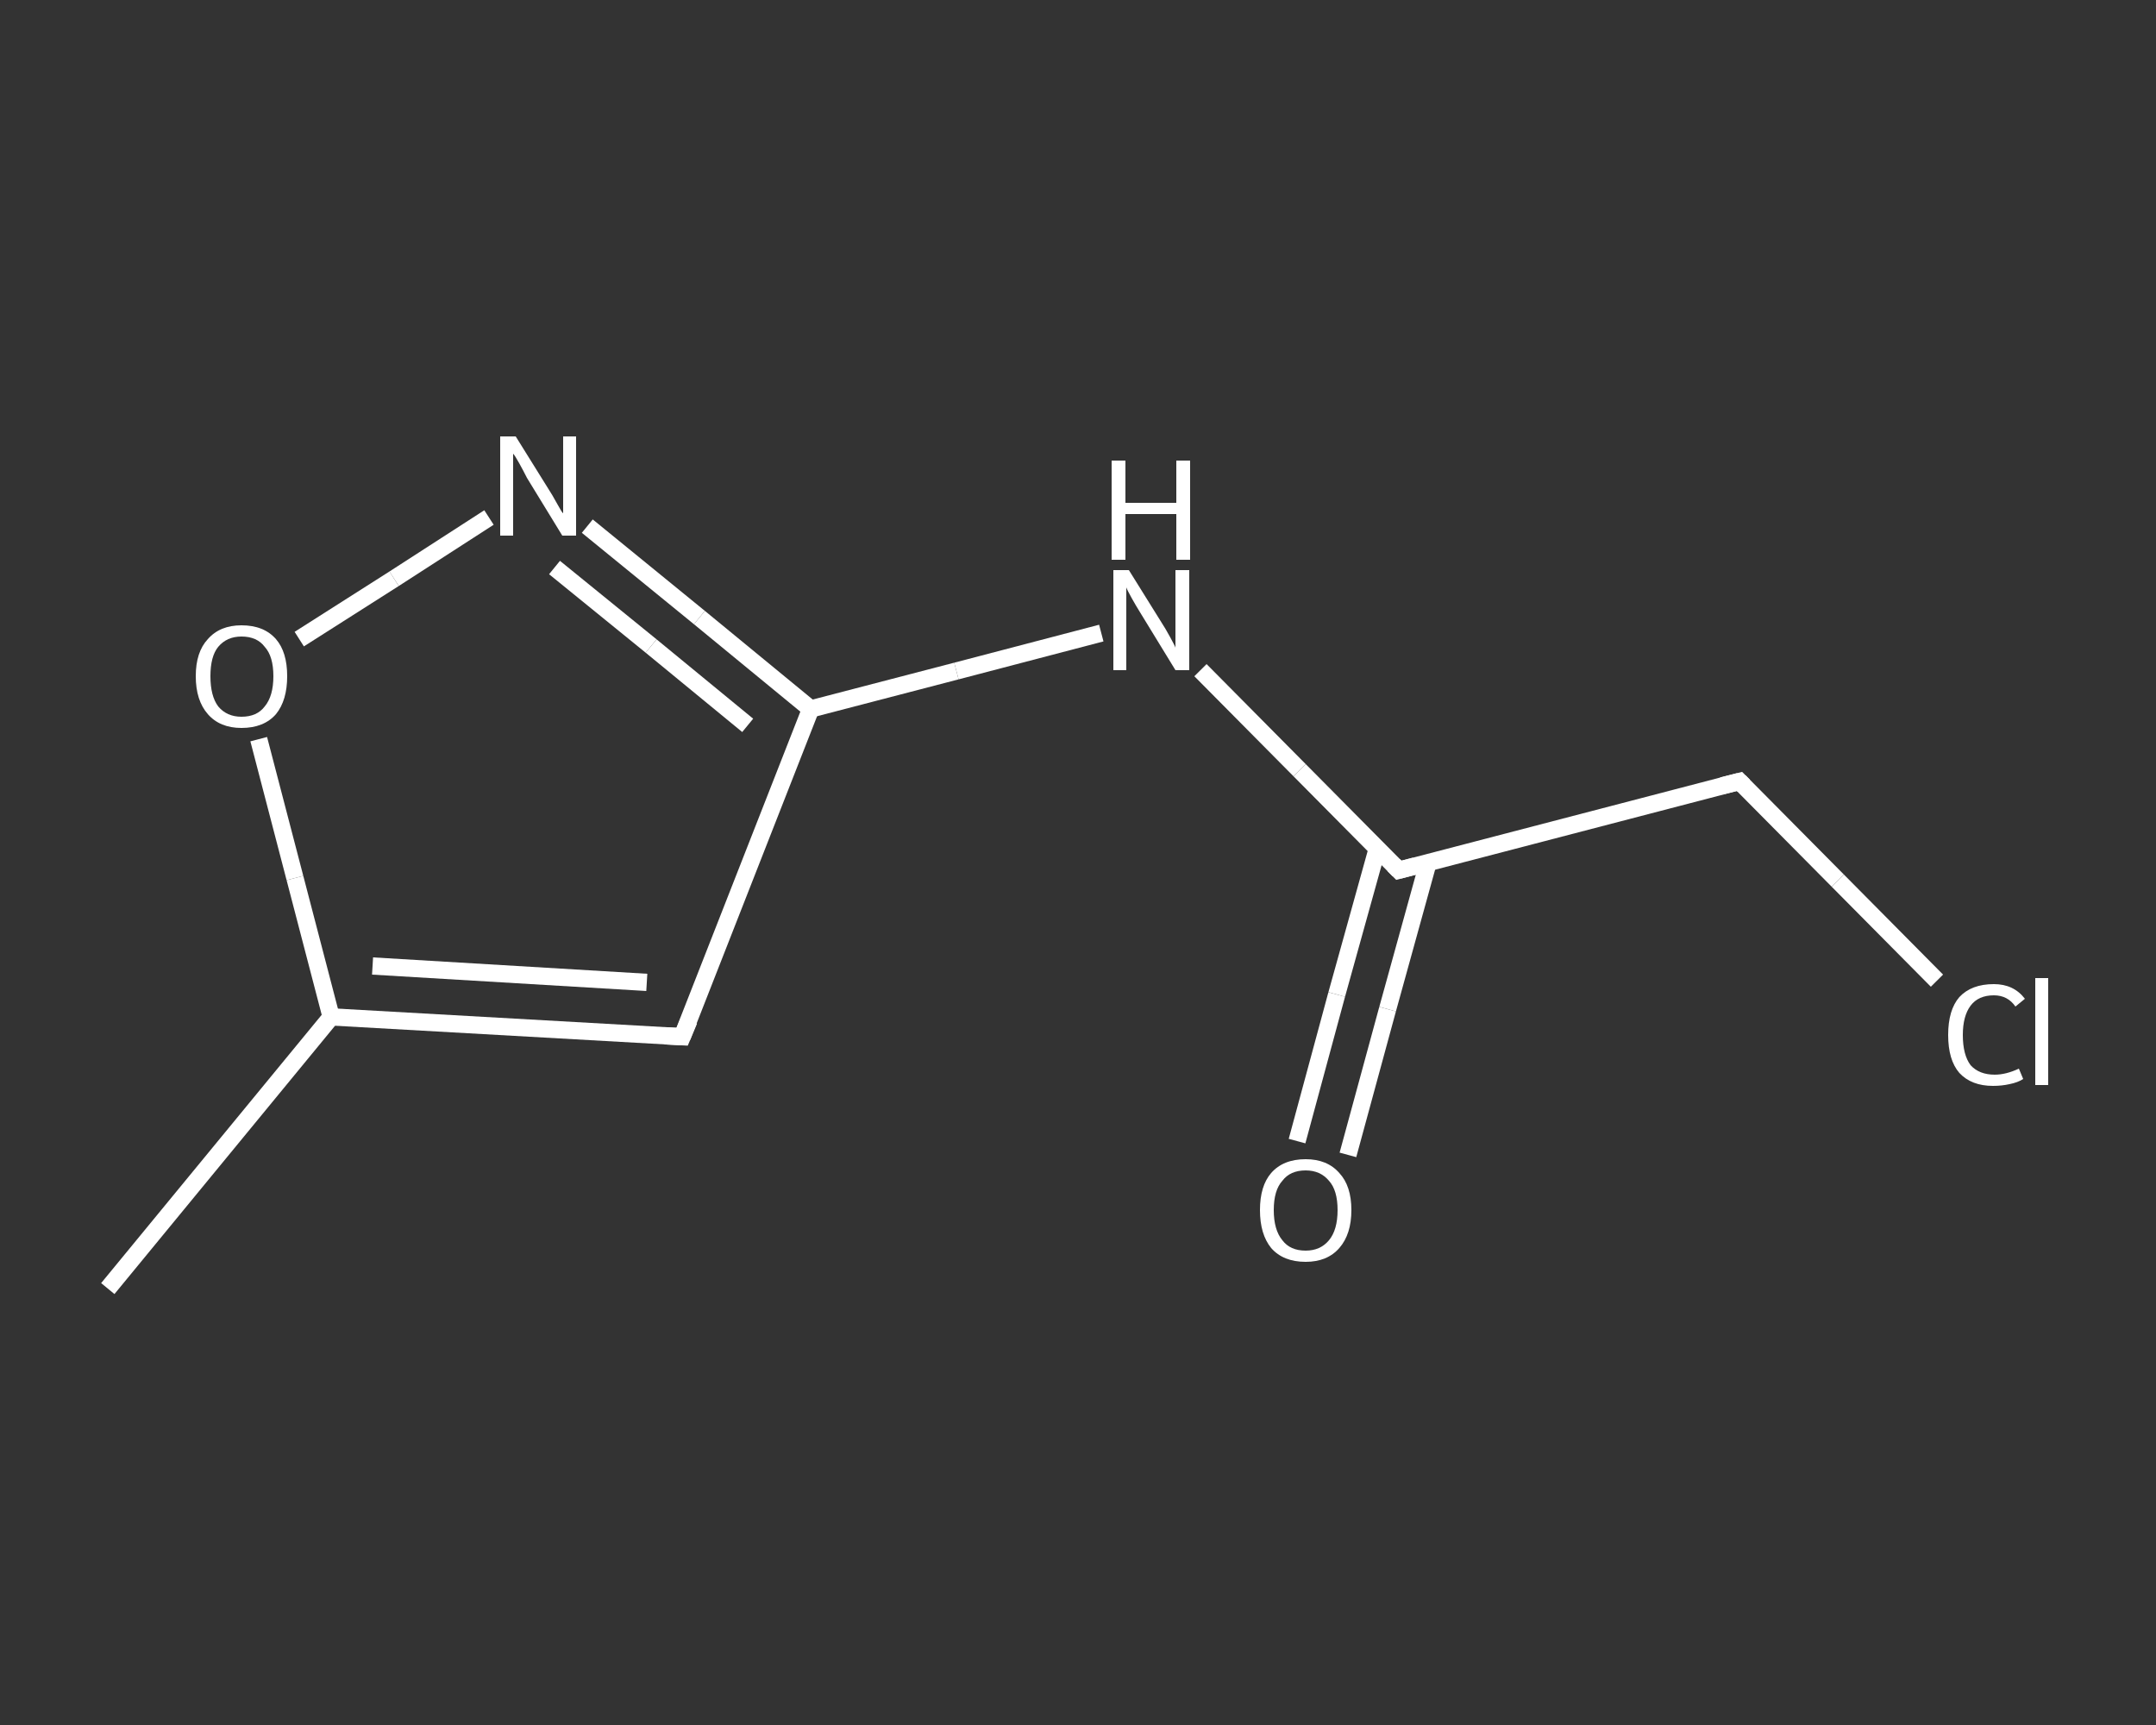 <?xml version='1.0' encoding='iso-8859-1'?>
<svg version='1.1' baseProfile='full'
              xmlns='http://www.w3.org/2000/svg'
                      xmlns:rdkit='http://www.rdkit.org/xml'
                      xmlns:xlink='http://www.w3.org/1999/xlink'
                  xml:space='preserve'
width='250px' height='200px' viewBox='0 0 250 200'>
<rect x="0" y="0" width="250" height="200" fill="#333333" stroke="none"/>
<!-- END OF HEADER -->
<rect style='opacity:1.0;fill:transparent;stroke:none' width='250.0' height='200.0' x='0.0' y='0.0'> </rect>
<path class='bond-0 atom-0 atom-1' d='M 12.5,149.4 L 38.4,117.9' style='fill:none;fill-rule:evenodd;stroke:#FFFFFF;stroke-width:2.0px;stroke-linecap:butt;stroke-linejoin:miter;stroke-opacity:1' />
<path class='bond-1 atom-1 atom-2' d='M 38.4,117.9 L 79.1,120.2' style='fill:none;fill-rule:evenodd;stroke:#FFFFFF;stroke-width:2.0px;stroke-linecap:butt;stroke-linejoin:miter;stroke-opacity:1' />
<path class='bond-1 atom-1 atom-2' d='M 43.2,112.0 L 75.0,113.9' style='fill:none;fill-rule:evenodd;stroke:#FFFFFF;stroke-width:2.0px;stroke-linecap:butt;stroke-linejoin:miter;stroke-opacity:1' />
<path class='bond-2 atom-2 atom-3' d='M 79.1,120.2 L 94.0,82.2' style='fill:none;fill-rule:evenodd;stroke:#FFFFFF;stroke-width:2.0px;stroke-linecap:butt;stroke-linejoin:miter;stroke-opacity:1' />
<path class='bond-3 atom-3 atom-4' d='M 94.0,82.2 L 110.9,77.8' style='fill:none;fill-rule:evenodd;stroke:#FFFFFF;stroke-width:2.0px;stroke-linecap:butt;stroke-linejoin:miter;stroke-opacity:1' />
<path class='bond-3 atom-3 atom-4' d='M 110.9,77.8 L 127.7,73.4' style='fill:none;fill-rule:evenodd;stroke:#FFFFFF;stroke-width:2.0px;stroke-linecap:butt;stroke-linejoin:miter;stroke-opacity:1' />
<path class='bond-4 atom-4 atom-5' d='M 139.2,77.7 L 150.7,89.3' style='fill:none;fill-rule:evenodd;stroke:#FFFFFF;stroke-width:2.0px;stroke-linecap:butt;stroke-linejoin:miter;stroke-opacity:1' />
<path class='bond-4 atom-4 atom-5' d='M 150.7,89.3 L 162.2,100.9' style='fill:none;fill-rule:evenodd;stroke:#FFFFFF;stroke-width:2.0px;stroke-linecap:butt;stroke-linejoin:miter;stroke-opacity:1' />
<path class='bond-5 atom-5 atom-6' d='M 159.7,98.4 L 155.0,115.3' style='fill:none;fill-rule:evenodd;stroke:#FFFFFF;stroke-width:2.0px;stroke-linecap:butt;stroke-linejoin:miter;stroke-opacity:1' />
<path class='bond-5 atom-5 atom-6' d='M 155.0,115.3 L 150.4,132.3' style='fill:none;fill-rule:evenodd;stroke:#FFFFFF;stroke-width:2.0px;stroke-linecap:butt;stroke-linejoin:miter;stroke-opacity:1' />
<path class='bond-5 atom-5 atom-6' d='M 165.6,100.0 L 160.9,117.0' style='fill:none;fill-rule:evenodd;stroke:#FFFFFF;stroke-width:2.0px;stroke-linecap:butt;stroke-linejoin:miter;stroke-opacity:1' />
<path class='bond-5 atom-5 atom-6' d='M 160.9,117.0 L 156.3,133.9' style='fill:none;fill-rule:evenodd;stroke:#FFFFFF;stroke-width:2.0px;stroke-linecap:butt;stroke-linejoin:miter;stroke-opacity:1' />
<path class='bond-6 atom-5 atom-7' d='M 162.2,100.9 L 201.7,90.6' style='fill:none;fill-rule:evenodd;stroke:#FFFFFF;stroke-width:2.0px;stroke-linecap:butt;stroke-linejoin:miter;stroke-opacity:1' />
<path class='bond-7 atom-7 atom-8' d='M 201.7,90.6 L 213.1,102.1' style='fill:none;fill-rule:evenodd;stroke:#FFFFFF;stroke-width:2.0px;stroke-linecap:butt;stroke-linejoin:miter;stroke-opacity:1' />
<path class='bond-7 atom-7 atom-8' d='M 213.1,102.1 L 224.6,113.7' style='fill:none;fill-rule:evenodd;stroke:#FFFFFF;stroke-width:2.0px;stroke-linecap:butt;stroke-linejoin:miter;stroke-opacity:1' />
<path class='bond-8 atom-3 atom-9' d='M 94.0,82.2 L 81.1,71.6' style='fill:none;fill-rule:evenodd;stroke:#FFFFFF;stroke-width:2.0px;stroke-linecap:butt;stroke-linejoin:miter;stroke-opacity:1' />
<path class='bond-8 atom-3 atom-9' d='M 81.1,71.6 L 68.1,61.0' style='fill:none;fill-rule:evenodd;stroke:#FFFFFF;stroke-width:2.0px;stroke-linecap:butt;stroke-linejoin:miter;stroke-opacity:1' />
<path class='bond-8 atom-3 atom-9' d='M 86.7,84.1 L 75.5,74.9' style='fill:none;fill-rule:evenodd;stroke:#FFFFFF;stroke-width:2.0px;stroke-linecap:butt;stroke-linejoin:miter;stroke-opacity:1' />
<path class='bond-8 atom-3 atom-9' d='M 75.5,74.9 L 64.3,65.8' style='fill:none;fill-rule:evenodd;stroke:#FFFFFF;stroke-width:2.0px;stroke-linecap:butt;stroke-linejoin:miter;stroke-opacity:1' />
<path class='bond-9 atom-9 atom-10' d='M 56.7,60.0 L 45.7,67.1' style='fill:none;fill-rule:evenodd;stroke:#FFFFFF;stroke-width:2.0px;stroke-linecap:butt;stroke-linejoin:miter;stroke-opacity:1' />
<path class='bond-9 atom-9 atom-10' d='M 45.7,67.1 L 34.7,74.1' style='fill:none;fill-rule:evenodd;stroke:#FFFFFF;stroke-width:2.0px;stroke-linecap:butt;stroke-linejoin:miter;stroke-opacity:1' />
<path class='bond-10 atom-10 atom-1' d='M 30.0,85.7 L 34.2,101.8' style='fill:none;fill-rule:evenodd;stroke:#FFFFFF;stroke-width:2.0px;stroke-linecap:butt;stroke-linejoin:miter;stroke-opacity:1' />
<path class='bond-10 atom-10 atom-1' d='M 34.2,101.8 L 38.4,117.9' style='fill:none;fill-rule:evenodd;stroke:#FFFFFF;stroke-width:2.0px;stroke-linecap:butt;stroke-linejoin:miter;stroke-opacity:1' />
<path d='M 77.1,120.1 L 79.1,120.2 L 79.9,118.3' style='fill:none;stroke:#FFFFFF;stroke-width:2.0px;stroke-linecap:butt;stroke-linejoin:miter;stroke-opacity:1;' />
<path d='M 161.6,100.3 L 162.2,100.9 L 164.1,100.4' style='fill:none;stroke:#FFFFFF;stroke-width:2.0px;stroke-linecap:butt;stroke-linejoin:miter;stroke-opacity:1;' />
<path d='M 199.7,91.1 L 201.7,90.6 L 202.2,91.1' style='fill:none;stroke:#FFFFFF;stroke-width:2.0px;stroke-linecap:butt;stroke-linejoin:miter;stroke-opacity:1;' />
<path class='atom-4' d='M 130.9 66.1
L 134.7 72.2
Q 135.1 72.8, 135.7 73.9
Q 136.3 75.0, 136.3 75.1
L 136.3 66.1
L 137.9 66.1
L 137.9 77.7
L 136.3 77.7
L 132.2 71.0
Q 131.7 70.2, 131.2 69.3
Q 130.7 68.4, 130.6 68.1
L 130.6 77.7
L 129.1 77.7
L 129.1 66.1
L 130.9 66.1
' fill='#FFFFFF'/>
<path class='atom-4' d='M 128.9 53.4
L 130.5 53.4
L 130.5 58.3
L 136.4 58.3
L 136.4 53.4
L 138.0 53.4
L 138.0 64.9
L 136.4 64.9
L 136.4 59.6
L 130.5 59.6
L 130.5 64.9
L 128.9 64.9
L 128.9 53.4
' fill='#FFFFFF'/>
<path class='atom-6' d='M 146.1 140.3
Q 146.1 137.5, 147.4 136.0
Q 148.8 134.4, 151.4 134.4
Q 153.9 134.4, 155.3 136.0
Q 156.7 137.5, 156.7 140.3
Q 156.7 143.1, 155.3 144.7
Q 153.9 146.3, 151.4 146.3
Q 148.8 146.3, 147.4 144.7
Q 146.1 143.1, 146.1 140.3
M 151.4 145.0
Q 153.1 145.0, 154.1 143.8
Q 155.1 142.6, 155.1 140.3
Q 155.1 138.0, 154.1 136.9
Q 153.1 135.7, 151.4 135.7
Q 149.6 135.7, 148.7 136.9
Q 147.7 138.0, 147.7 140.3
Q 147.7 142.6, 148.7 143.8
Q 149.6 145.0, 151.4 145.0
' fill='#FFFFFF'/>
<path class='atom-8' d='M 225.9 120.0
Q 225.9 117.1, 227.2 115.6
Q 228.6 114.1, 231.2 114.1
Q 233.5 114.1, 234.8 115.8
L 233.7 116.7
Q 232.8 115.4, 231.2 115.4
Q 229.4 115.4, 228.5 116.6
Q 227.6 117.8, 227.6 120.0
Q 227.6 122.3, 228.5 123.5
Q 229.5 124.6, 231.3 124.6
Q 232.6 124.6, 234.1 123.9
L 234.6 125.1
Q 234.0 125.5, 233.0 125.7
Q 232.1 125.9, 231.1 125.9
Q 228.6 125.9, 227.2 124.4
Q 225.9 122.9, 225.9 120.0
' fill='#FFFFFF'/>
<path class='atom-8' d='M 236.0 113.4
L 237.5 113.4
L 237.5 125.8
L 236.0 125.8
L 236.0 113.4
' fill='#FFFFFF'/>
<path class='atom-9' d='M 59.8 50.6
L 63.6 56.7
Q 64.0 57.3, 64.6 58.4
Q 65.2 59.5, 65.3 59.5
L 65.3 50.6
L 66.8 50.6
L 66.8 62.1
L 65.2 62.1
L 61.1 55.4
Q 60.7 54.6, 60.2 53.7
Q 59.7 52.8, 59.5 52.6
L 59.5 62.1
L 58.0 62.1
L 58.0 50.6
L 59.8 50.6
' fill='#FFFFFF'/>
<path class='atom-10' d='M 22.7 78.4
Q 22.7 75.6, 24.1 74.1
Q 25.5 72.5, 28.0 72.5
Q 30.6 72.5, 32.0 74.1
Q 33.3 75.6, 33.3 78.4
Q 33.3 81.2, 32.0 82.8
Q 30.6 84.4, 28.0 84.4
Q 25.5 84.4, 24.1 82.8
Q 22.7 81.2, 22.7 78.4
M 28.0 83.1
Q 29.8 83.1, 30.7 81.9
Q 31.7 80.7, 31.7 78.4
Q 31.7 76.1, 30.7 75.0
Q 29.8 73.8, 28.0 73.8
Q 26.3 73.8, 25.3 75.0
Q 24.4 76.1, 24.4 78.4
Q 24.4 80.7, 25.3 81.9
Q 26.3 83.1, 28.0 83.1
' fill='#FFFFFF'/>
</svg>
